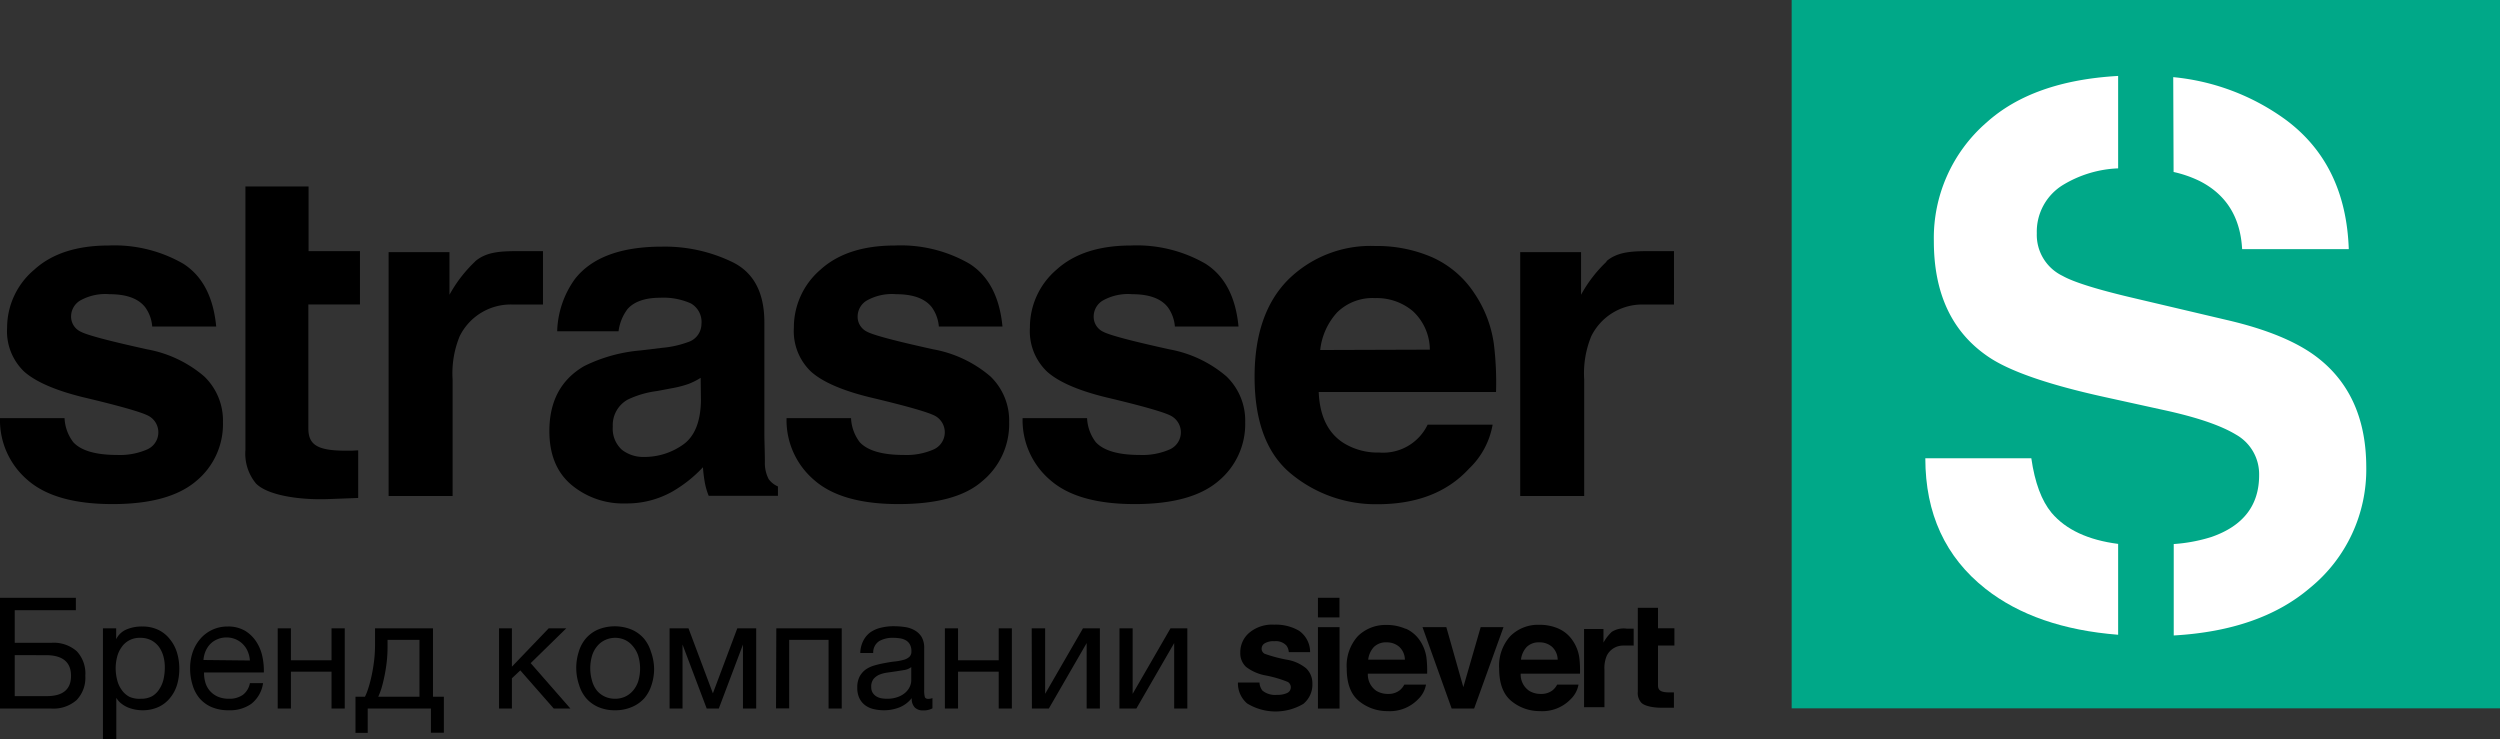 <?xml version="1.0" encoding="UTF-8"?> <svg xmlns="http://www.w3.org/2000/svg" viewBox="0 0 351.63 103.95"><rect x="0" y="0" width="351.63" height="103.95" fill="#333333" stroke="none"/> <defs> <style>.cls-1{fill:#00a888;}.cls-2{fill:#fff;}</style> </defs> <g id="Слой_2" data-name="Слой 2"> <g id="Ebene_1" data-name="Ebene 1"> <rect class="cls-1" x="252" width="99.63" height="99.63"></rect> <path class="cls-2" d="M297.92,76.5c-4.22-.54-7.35-2-9.36-4.37-1.41-1.7-2.36-4.25-2.85-7.67H270.8q0,11.67,8.46,18.35c4.73,3.73,11,5.87,18.66,6.47Z"></path> <path class="cls-2" d="M305.72,24.19a16.42,16.42,0,0,1,3.64,1.26q5.63,2.84,6,9.59h15q-.41-11.92-8.86-18.19a32,32,0,0,0-15.83-6Z"></path> <path class="cls-2" d="M326.11,50.41Q321.81,47,313.17,45l-13.12-3.09q-7.59-1.78-9.93-3.1a6.4,6.4,0,0,1-3.64-6,7.7,7.7,0,0,1,3.69-6.8,16.16,16.16,0,0,1,7.75-2.33v-13q-12,.68-18.51,6.55A21.5,21.5,0,0,0,272,33.92q0,11,7.56,16.19Q284,53.2,296,55.84l8.09,1.78q7.11,1.52,10.39,3.5a6.38,6.38,0,0,1,3.27,5.73q0,6.34-6.69,8.67a22.69,22.69,0,0,1-5.32,1V89.38q12.13-.69,19.15-6.68a21.46,21.46,0,0,0,7.93-17Q332.8,55.69,326.11,50.41Z"></path> <path d="M210.11,48.34a16.84,16.84,0,0,0-2.73-7.08,13.9,13.9,0,0,0-5.91-5.06,19.48,19.48,0,0,0-8.05-1.6,16.5,16.5,0,0,0-12.24,4.74Q176.46,44.1,176.46,53q0,9.5,5.22,13.71a18.68,18.68,0,0,0,12.06,4.21q8.28,0,12.88-5a11.18,11.18,0,0,0,3.32-6.19H200.8A6.94,6.94,0,0,1,194,63.65a9.11,9.11,0,0,1-4.94-1.29c-2.24-1.38-3.44-3.79-3.58-7.22h24.94A44.31,44.31,0,0,0,210.11,48.34Zm-24.42.89a9.32,9.32,0,0,1,2.39-5.3,7.09,7.09,0,0,1,5.34-2,7.85,7.85,0,0,1,5.31,1.84,7.44,7.44,0,0,1,2.38,5.41Z"></path> <path d="M143.83,58.81a11.06,11.06,0,0,0,3.85,8.68q3.85,3.42,11.94,3.41,7.94,0,11.73-3.22a10.4,10.4,0,0,0,3.79-8.3,8.61,8.61,0,0,0-2.64-6.44,17,17,0,0,0-8-3.8q-8-1.76-9.34-2.48a2.33,2.33,0,0,1-1.33-2.23,2.63,2.63,0,0,1,1.25-2.14,7.23,7.23,0,0,1,4.17-.91q3.56,0,5,1.82a5.36,5.36,0,0,1,1,2.73h8.95q-.6-6.27-4.65-8.84a19.31,19.31,0,0,0-10.46-2.56q-6.76,0-10.5,3.41a10.66,10.66,0,0,0-3.73,8.15,7.85,7.85,0,0,0,2.39,6.16c1.59,1.44,4.33,2.65,8.22,3.61,5.4,1.28,8.53,2.18,9.36,2.7a2.63,2.63,0,0,1-.3,4.65,9.53,9.53,0,0,1-4.21.78c-3,0-5.07-.59-6.19-1.79a6,6,0,0,1-1.23-3.39Z"></path> <path d="M110.63,58.81a11.06,11.06,0,0,0,3.85,8.68q3.85,3.42,11.94,3.41t11.73-3.22a10.4,10.4,0,0,0,3.79-8.3,8.61,8.61,0,0,0-2.64-6.44,17,17,0,0,0-8-3.8q-8-1.76-9.34-2.48a2.33,2.33,0,0,1-1.33-2.23,2.63,2.63,0,0,1,1.25-2.14,7.23,7.23,0,0,1,4.17-.91q3.56,0,5,1.82a5.36,5.36,0,0,1,1,2.73H141q-.6-6.27-4.65-8.84a19.31,19.31,0,0,0-10.46-2.56q-6.76,0-10.5,3.41a10.69,10.69,0,0,0-3.73,8.15,7.85,7.85,0,0,0,2.39,6.16c1.59,1.44,4.33,2.65,8.22,3.61q8.1,1.92,9.37,2.7a2.64,2.64,0,0,1-.31,4.65,9.5,9.5,0,0,1-4.21.78c-3,0-5.07-.59-6.19-1.79a6,6,0,0,1-1.23-3.39Z"></path> <path d="M108.11,67.38a4.93,4.93,0,0,1-.53-2.38c0-1.55-.07-2.87-.07-4V45.34q0-6.2-4.38-8.42a21.78,21.78,0,0,0-10-2.23q-8.67,0-12.24,4.52a13.15,13.15,0,0,0-2.52,7.38H87a6.54,6.54,0,0,1,1.28-3.14c.89-1,2.41-1.57,4.55-1.57a9.44,9.44,0,0,1,4.35.8,3,3,0,0,1,1.48,2.91,2.69,2.69,0,0,1-1.93,2.54,13.93,13.93,0,0,1-3.58.79l-3.07.37a22,22,0,0,0-7.91,2.2q-4.9,2.84-4.9,9.14c0,3.25,1,5.76,3.05,7.52A11.32,11.32,0,0,0,88,70.81a13,13,0,0,0,6.57-1.67,18.62,18.62,0,0,0,4.3-3.42,20.28,20.28,0,0,0,.25,2.07,9.72,9.72,0,0,0,.56,1.95h9.74V68.42A3.15,3.15,0,0,1,108.11,67.38Zm-9.52-11c-.06,3-.92,5.06-2.56,6.19a9.37,9.37,0,0,1-5.41,1.7,4.91,4.91,0,0,1-3.14-1A4,4,0,0,1,86.19,60a4.09,4.09,0,0,1,2.11-3.8A13.43,13.43,0,0,1,92.42,55l2-.38a15.22,15.22,0,0,0,2.4-.61,9.67,9.67,0,0,0,1.73-.87Z"></path> <path d="M0,58.81a11.06,11.06,0,0,0,3.85,8.68q3.87,3.42,12,3.41,7.92,0,11.72-3.22a10.37,10.37,0,0,0,3.79-8.3,8.61,8.61,0,0,0-2.64-6.44,17,17,0,0,0-8-3.8q-8-1.76-9.35-2.48A2.34,2.34,0,0,1,10,44.43a2.62,2.62,0,0,1,1.24-2.14,7.23,7.23,0,0,1,4.17-.91q3.57,0,5,1.82a5.27,5.27,0,0,1,1,2.73h9q-.6-6.27-4.64-8.84a19.37,19.37,0,0,0-10.47-2.56q-6.76,0-10.49,3.41A10.66,10.66,0,0,0,1,46.09a7.85,7.85,0,0,0,2.38,6.16C5,53.69,7.76,54.9,11.65,55.86q8.1,1.92,9.36,2.7a2.63,2.63,0,0,1-.3,4.65,9.57,9.57,0,0,1-4.22.78c-3,0-5.07-.59-6.18-1.79a6,6,0,0,1-1.23-3.39Z"></path> <path d="M50.63,42.82v-7.5H43.4V26.23H34.52V63.28A6.59,6.59,0,0,0,36,68c1.56,1.61,5.89,2.35,10.13,2.2l4.25-.16v-6.7l-.9.05h-.86c-4,0-5.25-.84-5.25-3.14V42.82h7.23"></path> <path d="M226,36.77a18.77,18.77,0,0,0-3.62,4.69v-6h-8.56v34.3h9V53.38a13.71,13.71,0,0,1,1-6.1,8,8,0,0,1,7.27-4.45h4.36V35.32h-3c-2.68,0-4.86,0-6.54,1.45"></path> <path d="M66.84,36.77a19,19,0,0,0-3.62,4.69v-6H54.66v34.3h9V53.38a13.71,13.71,0,0,1,1-6.1A8,8,0,0,1,72,42.83h4.37V35.32h-3c-2.69,0-4.87,0-6.55,1.45"></path> <path d="M177.15,96a2,2,0,0,0,.41,1.13,2.81,2.81,0,0,0,2.07.6,3.11,3.11,0,0,0,1.41-.26.88.88,0,0,0,.1-1.55A16.6,16.6,0,0,0,178,95a6.39,6.39,0,0,1-2.75-1.21,2.61,2.61,0,0,1-.8-2A3.58,3.58,0,0,1,175.71,89a5,5,0,0,1,3.51-1.14,6.46,6.46,0,0,1,3.5.86,3.66,3.66,0,0,1,1.55,3h-3a1.74,1.74,0,0,0-.33-.92,2,2,0,0,0-1.68-.61,2.37,2.37,0,0,0-1.4.31.88.88,0,0,0-.41.71.79.79,0,0,0,.44.75,20.23,20.23,0,0,0,3.12.83A5.73,5.73,0,0,1,183.71,94a2.9,2.9,0,0,1,.88,2.15A3.51,3.51,0,0,1,183.32,99a7.66,7.66,0,0,1-7.91-.06A3.71,3.71,0,0,1,174.12,96Z"></path> <rect x="185.37" y="88.21" width="3.04" height="11.45"></rect> <rect x="185.37" y="84.08" width="3.03" height="2.76"></rect> <path d="M193.24,91a3.16,3.16,0,0,0-.8,1.78h5.16a2.5,2.5,0,0,0-.8-1.81,2.62,2.62,0,0,0-1.77-.62,2.4,2.4,0,0,0-1.79.65m4.48-2.58a4.67,4.67,0,0,1,2,1.69,5.62,5.62,0,0,1,.91,2.37,15.29,15.29,0,0,1,.1,2.27h-8.34a2.78,2.78,0,0,0,1.2,2.42,3.09,3.09,0,0,0,1.65.43,2.54,2.54,0,0,0,1.66-.53,2.64,2.64,0,0,0,.62-.78h3.05a3.74,3.74,0,0,1-1.11,2.06,5.52,5.52,0,0,1-4.3,1.67,6.25,6.25,0,0,1-4-1.4q-1.74-1.41-1.74-4.59a6.2,6.2,0,0,1,1.57-4.56A5.54,5.54,0,0,1,195,87.9a6.5,6.5,0,0,1,2.69.54"></path> <polygon points="208.26 88.21 205.82 96.65 203.43 88.21 200.08 88.21 204.18 99.66 207.34 99.66 211.47 88.21 208.26 88.21"></polygon> <path d="M214.73,91a3.16,3.16,0,0,0-.8,1.78h5.16a2.5,2.5,0,0,0-.8-1.81,2.62,2.62,0,0,0-1.77-.62,2.4,2.4,0,0,0-1.79.65m4.48-2.58a4.64,4.64,0,0,1,2,1.69,5.63,5.63,0,0,1,.92,2.37,15.29,15.29,0,0,1,.1,2.27h-8.34a2.75,2.75,0,0,0,1.2,2.42,3.07,3.07,0,0,0,1.65.43,2.54,2.54,0,0,0,1.66-.53,2.64,2.64,0,0,0,.62-.78h3a3.74,3.74,0,0,1-1.11,2.06,5.53,5.53,0,0,1-4.31,1.67,6.24,6.24,0,0,1-4-1.4q-1.74-1.41-1.74-4.59a6.2,6.2,0,0,1,1.57-4.56,5.52,5.52,0,0,1,4.1-1.59,6.5,6.5,0,0,1,2.69.54"></path> <path d="M229.74,90.8h-1.4A2.56,2.56,0,0,0,226,92.22a4.42,4.42,0,0,0-.33,2v5.25H222.8v-11h2.73v1.91a6.27,6.27,0,0,1,1.16-1.5,3.08,3.08,0,0,1,2.09-.46h1v2.41"></path> <path d="M230.36,88.76V85.49h2.84v2.88h2.31V90.8H233.2v5.59c0,.73.41,1,1.68,1h.28l.28,0v2.15l-1.36,0c-1.35.05-2.74-.19-3.23-.71a2,2,0,0,1-.49-1.52v-7"></path> <path d="M0,84.08H10.67v1.75H2.07v4.58H7.26a4.89,4.89,0,0,1,3.55,1.2A4.6,4.6,0,0,1,12,95.06a4.52,4.52,0,0,1-1.23,3.41,4.93,4.93,0,0,1-3.55,1.19H0ZM6.59,97.91q3.4,0,3.4-2.85t-3.4-2.91H2.07v5.76Z"></path> <path d="M14.48,88.38h1.86v1.53h0a2.83,2.83,0,0,1,1.44-1.37A5.4,5.4,0,0,1,20,88.12a5.1,5.1,0,0,1,2.28.48,4.56,4.56,0,0,1,1.61,1.3,5.5,5.5,0,0,1,1,1.88,7.69,7.69,0,0,1,.33,2.27,7.9,7.9,0,0,1-.32,2.28,5.39,5.39,0,0,1-1,1.86,4.54,4.54,0,0,1-1.61,1.25A5.33,5.33,0,0,1,20,99.9a5.41,5.41,0,0,1-.94-.09,5.56,5.56,0,0,1-1-.28,3.93,3.93,0,0,1-.95-.54,2.76,2.76,0,0,1-.75-.84h0V104H14.48Zm5.35,9.9a3.17,3.17,0,0,0,1.59-.37,3,3,0,0,0,1-1A4.18,4.18,0,0,0,23,95.54a7.31,7.31,0,0,0,.18-1.62A5.72,5.72,0,0,0,23,92.38,4.24,4.24,0,0,0,22.37,91a3.3,3.3,0,0,0-1.09-.94,3.38,3.38,0,0,0-1.56-.35,3.12,3.12,0,0,0-1.59.38,3,3,0,0,0-1.07,1,3.9,3.9,0,0,0-.6,1.36A6.21,6.21,0,0,0,16.27,94a6.49,6.49,0,0,0,.2,1.6A3.94,3.94,0,0,0,17.09,97a3.08,3.08,0,0,0,1.1,1A3.45,3.45,0,0,0,19.83,98.28Z"></path> <path d="M32.15,99.9a6,6,0,0,1-2.37-.44,4.65,4.65,0,0,1-1.69-1.22,5.08,5.08,0,0,1-1-1.88A7.8,7.8,0,0,1,26.74,94a6.86,6.86,0,0,1,.39-2.35,5.73,5.73,0,0,1,1.1-1.86A5,5,0,0,1,32,88.12a4.68,4.68,0,0,1,2.5.62,5,5,0,0,1,1.59,1.58,6.2,6.2,0,0,1,.83,2.1,9.58,9.58,0,0,1,.19,2.16H28.7a4.6,4.6,0,0,0,.18,1.4,3.13,3.13,0,0,0,.63,1.18,3.22,3.22,0,0,0,1.11.82,3.9,3.9,0,0,0,1.6.3,3.26,3.26,0,0,0,1.93-.54,2.67,2.67,0,0,0,1-1.66H37A4.49,4.49,0,0,1,35.34,99,5.21,5.21,0,0,1,32.15,99.9Zm3-7a3.94,3.94,0,0,0-.29-1.24,3.2,3.2,0,0,0-3-2,3.21,3.21,0,0,0-1.3.26,3,3,0,0,0-1,.68,3.36,3.36,0,0,0-.65,1,3.82,3.82,0,0,0-.29,1.23Z"></path> <path d="M39.06,88.38h1.86v4.49h5.71V88.38h1.86V99.66H46.63V94.47H40.92v5.19H39.06Z"></path> <path d="M50,98h1.33a8,8,0,0,0,.49-1.25c.17-.53.32-1.12.46-1.77s.25-1.33.34-2.06a19.65,19.65,0,0,0,.13-2.14V88.38h8.15V98h1.53v5.06H60.61V99.66H51.72v3.42H50Zm9,0V90H54.51v1a18.7,18.7,0,0,1-.12,2.12c-.08.71-.19,1.37-.32,2s-.27,1.19-.42,1.7A10.32,10.32,0,0,1,53.2,98Z"></path> <path d="M70.19,88.38H72v5.39l5.17-5.39h2.47l-5,4.89,5.59,6.39H77.89l-4.71-5.37L72,95.4v4.26H70.19Z"></path> <path d="M86.53,99.9a5.79,5.79,0,0,1-2.37-.45,4.77,4.77,0,0,1-1.71-1.24,5.21,5.21,0,0,1-1-1.87A7.46,7.46,0,0,1,81.05,94a7.57,7.57,0,0,1,.35-2.32,5.17,5.17,0,0,1,1-1.88,4.8,4.8,0,0,1,1.71-1.25,6.28,6.28,0,0,1,4.72,0,4.87,4.87,0,0,1,1.73,1.25,5.3,5.3,0,0,1,1,1.88A7.28,7.28,0,0,1,92,94a7.17,7.17,0,0,1-.35,2.31,5.34,5.34,0,0,1-1,1.87,4.85,4.85,0,0,1-1.73,1.24A5.79,5.79,0,0,1,86.53,99.9Zm0-1.62A3.31,3.31,0,0,0,87.89,98,3.21,3.21,0,0,0,89,97.18a3.9,3.9,0,0,0,.76-1.33,6.27,6.27,0,0,0,0-3.64A4,4,0,0,0,89,90.87,3.12,3.12,0,0,0,87.89,90a3.32,3.32,0,0,0-1.36-.29,3.37,3.37,0,0,0-1.37.29,3.12,3.12,0,0,0-1.12.83,3.86,3.86,0,0,0-.75,1.34,6.27,6.27,0,0,0,0,3.64A3.73,3.73,0,0,0,84,97.18a3.21,3.21,0,0,0,1.12.82A3.36,3.36,0,0,0,86.53,98.28Z"></path> <path d="M94.18,88.38h2.66l3.43,9.14h0l3.43-9.14h2.66V99.66h-1.86v-9l-3.4,9h-1.7l-3.4-9v9H94.18Z"></path> <path d="M109.19,88.38h9.2V99.66h-1.85V90H111v9.64h-1.85Z"></path> <path d="M124.3,99.9a6.17,6.17,0,0,1-1.44-.17,3.11,3.11,0,0,1-1.18-.54,2.67,2.67,0,0,1-.81-1,3.24,3.24,0,0,1-.29-1.45,3.27,3.27,0,0,1,.32-1.57,3,3,0,0,1,.86-1,4.14,4.14,0,0,1,1.22-.57,13.14,13.14,0,0,1,1.41-.33c.51-.1,1-.18,1.45-.23a7.31,7.31,0,0,0,1.21-.22,2,2,0,0,0,.83-.41,1,1,0,0,0,.31-.8,1.87,1.87,0,0,0-.23-1,1.53,1.53,0,0,0-.59-.57,2.34,2.34,0,0,0-.81-.26,6.65,6.65,0,0,0-.88-.07,3.87,3.87,0,0,0-2,.45,1.9,1.9,0,0,0-.86,1.69H121a4,4,0,0,1,.44-1.76,3.36,3.36,0,0,1,1-1.17,4.39,4.39,0,0,1,1.5-.64,7.41,7.41,0,0,1,1.8-.2,10.84,10.84,0,0,1,1.51.11,3.82,3.82,0,0,1,1.37.45,2.67,2.67,0,0,1,1,.94,3,3,0,0,1,.37,1.6V97a3.87,3.87,0,0,0,.08,1q.08.3.51.3a2,2,0,0,0,.57-.11v1.44a2.64,2.64,0,0,1-1.34.29,1.58,1.58,0,0,1-1.14-.41,1.74,1.74,0,0,1-.43-1.32,4.23,4.23,0,0,1-1.77,1.32A5.9,5.9,0,0,1,124.3,99.9Zm.42-1.62a4.35,4.35,0,0,0,1.57-.25,3.26,3.26,0,0,0,1.07-.63,2.51,2.51,0,0,0,.61-.83,2.14,2.14,0,0,0,.2-.84v-1.9a2.16,2.16,0,0,1-.92.4l-1.19.19-1.25.18a4.63,4.63,0,0,0-1.14.3,2.23,2.23,0,0,0-.82.62,1.76,1.76,0,0,0-.31,1.11,1.54,1.54,0,0,0,.18.77,1.68,1.68,0,0,0,.48.51,2.14,2.14,0,0,0,.69.29A4.41,4.41,0,0,0,124.72,98.28Z"></path> <path d="M132.9,88.38h1.85v4.49h5.72V88.38h1.85V99.66h-1.85V94.47h-5.72v5.19H132.9Z"></path> <path d="M145.11,88.38H147v9.21l5.32-9.21h2.38V99.66h-1.86V90.45l-5.32,9.21h-2.38Z"></path> <path d="M157.46,88.38h1.85v9.21l5.32-9.21H167V99.66h-1.85V90.45l-5.32,9.21h-2.38Z"></path> </g> </g> </svg> 